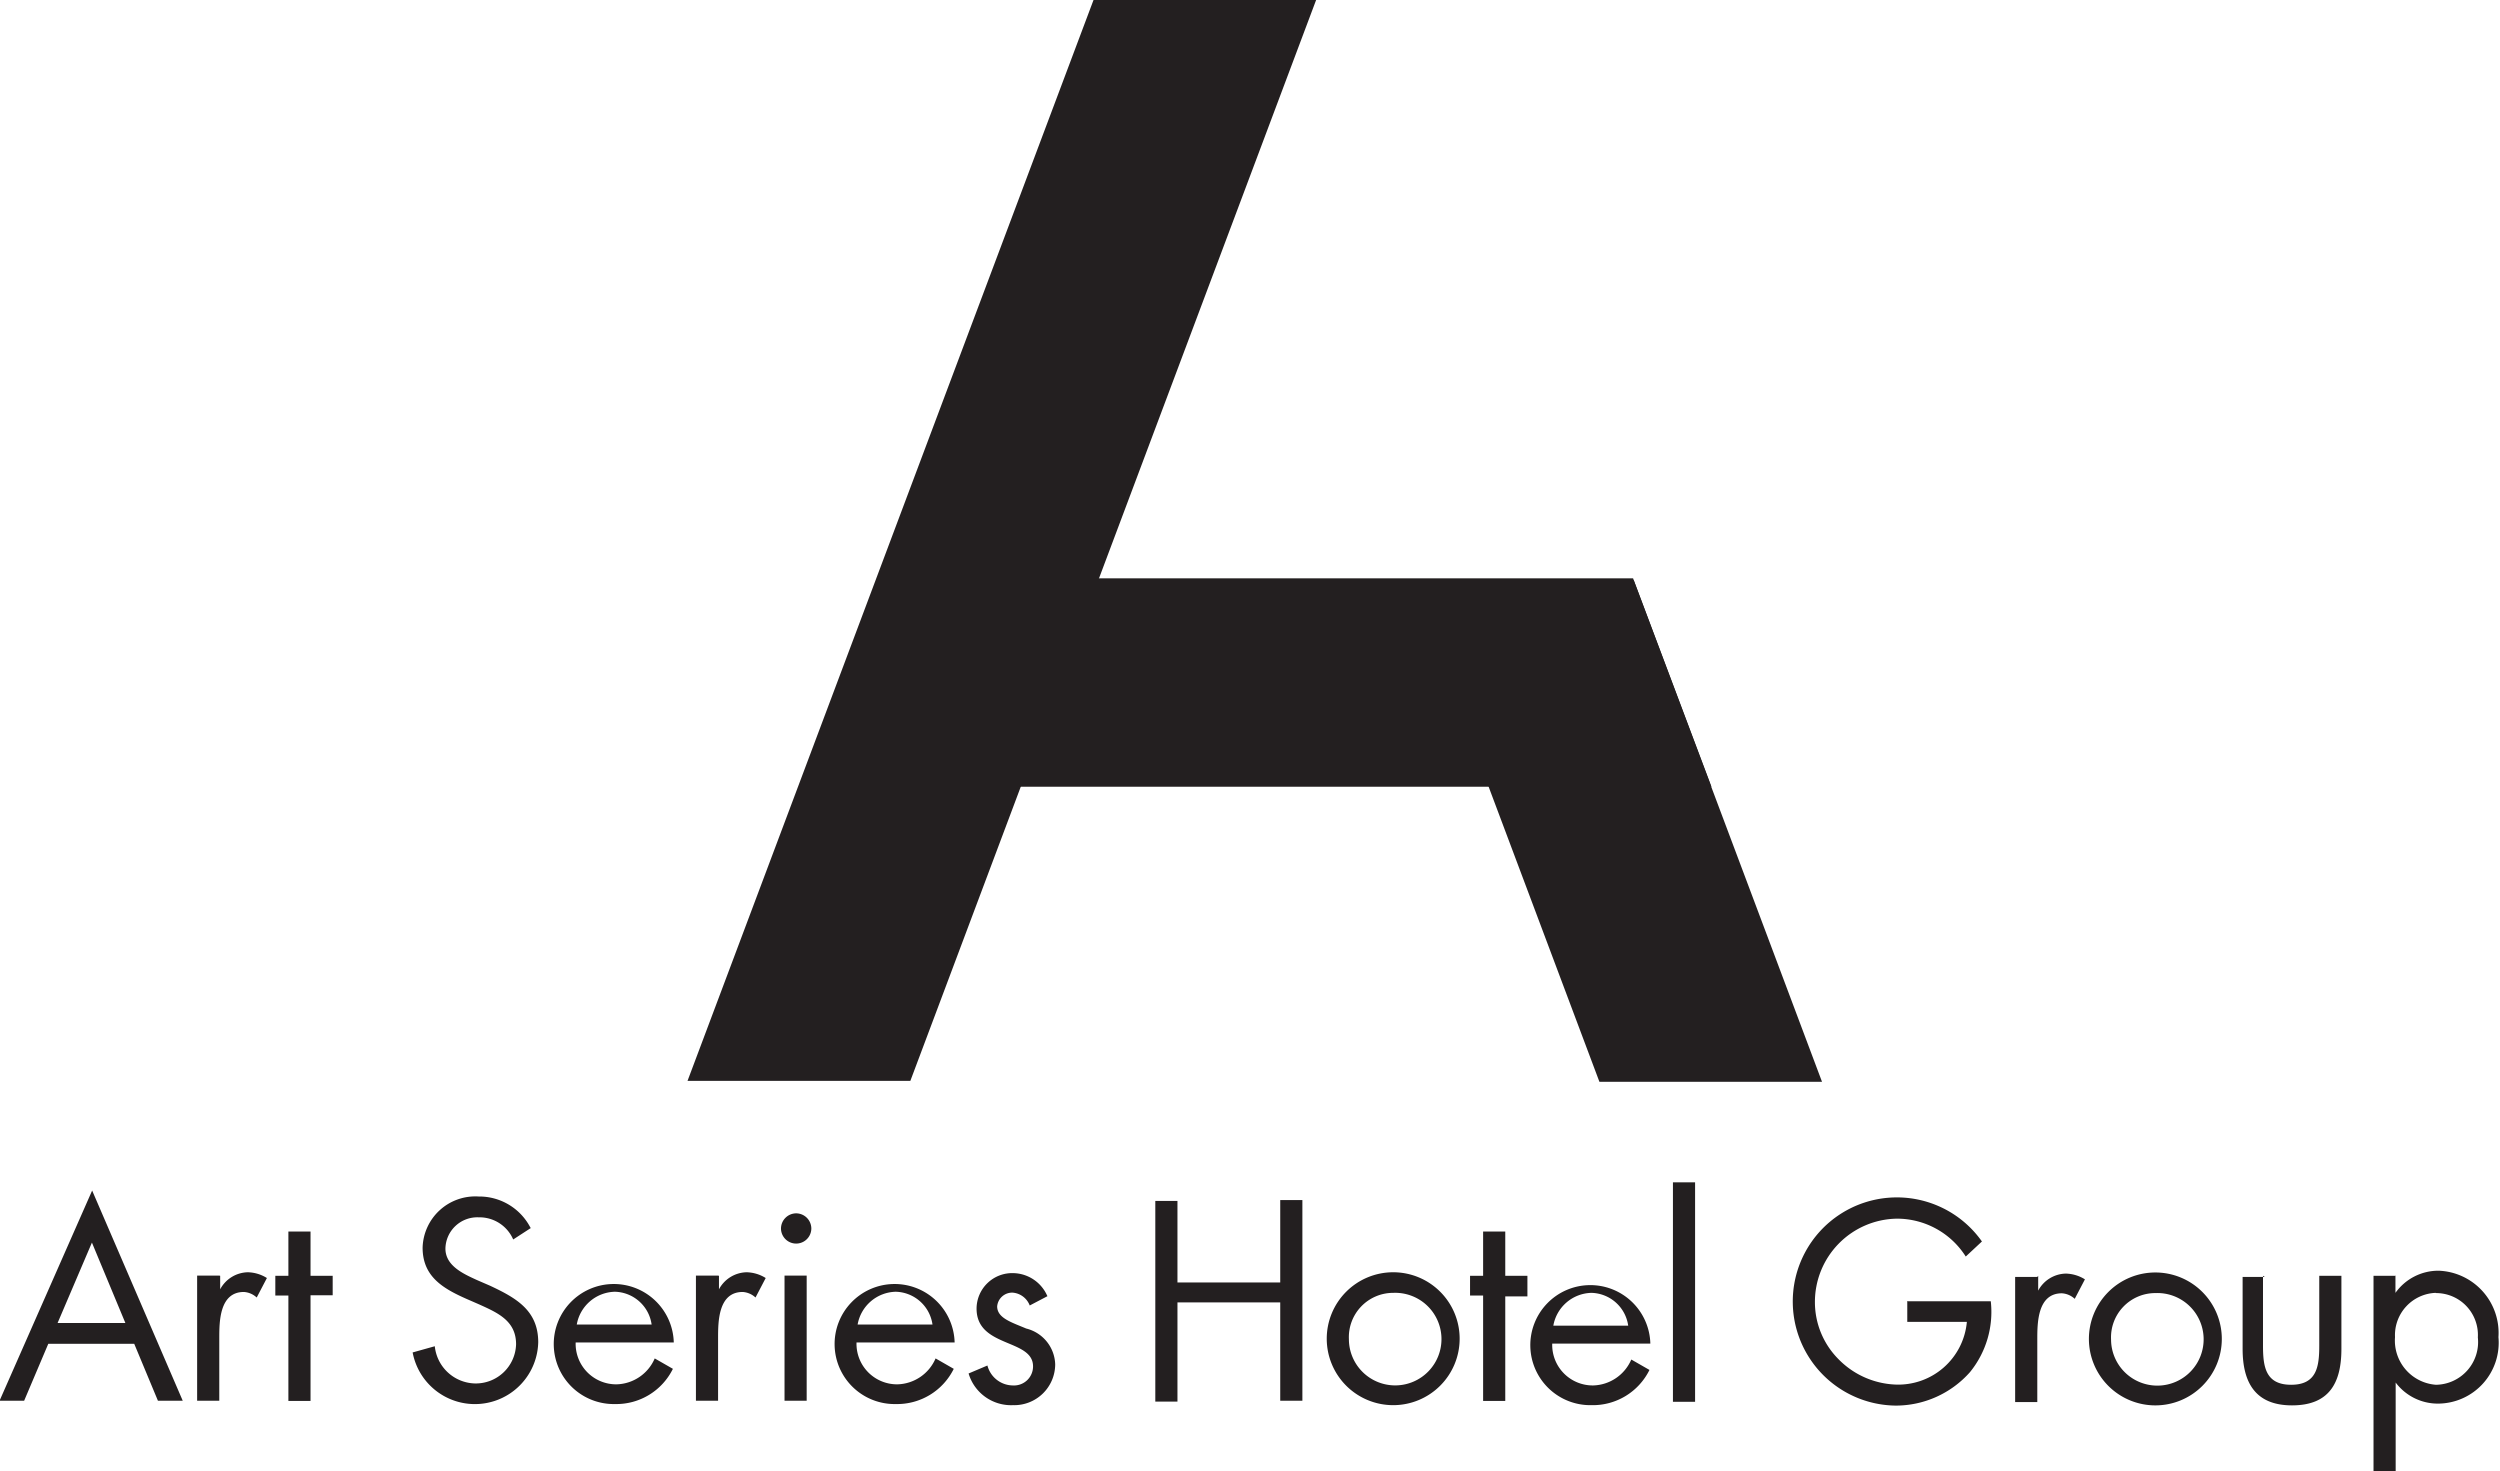 <svg xmlns="http://www.w3.org/2000/svg" viewBox="0 0 112.87 66.42" width="112.87" height="66.42"><defs><style>.cls-1{fill:#231f20;}</style></defs><title>art series</title><path class="cls-1" d="M6.06 60.67l1.07 2.57h1.12l-4.09-9.49-4.18 9.49h1.11l1.09-2.57h3.87zm-.4-.94H2.6l1.55-3.63 1.51 3.63zm4.24-2.14h-1v5.65h1v-2.82c0-.73 0-2.09 1.11-2.09a.94.94 0 0 1 .58.25l.46-.88a1.7 1.7 0 0 0-.86-.26 1.45 1.45 0 0 0-1.25.77v-.61zm4.12.89h1v-.88h-1v-2h-1v2h-.59v.89h.59v4.76h1v-4.76zm9.93-3.05a2.6 2.6 0 0 0-2.34-1.41 2.38 2.38 0 0 0-2.53 2.31c0 1.3.91 1.84 2 2.32l.55.24c.84.38 1.67.74 1.67 1.8a1.82 1.82 0 0 1-1.86 1.77 1.87 1.87 0 0 1-1.81-1.68l-1 .28a2.86 2.86 0 0 0 5.67-.46c0-1.44-1-2-2.17-2.55l-.6-.26c-.61-.28-1.42-.64-1.42-1.42a1.44 1.44 0 0 1 1.5-1.41 1.66 1.66 0 0 1 1.56 1l.8-.52zm6.47 5.19a2.71 2.71 0 1 0-2.65 2.77 2.85 2.85 0 0 0 2.61-1.59l-.82-.47a1.93 1.93 0 0 1-1.72 1.17 1.83 1.83 0 0 1-1.85-1.89h4.43zm-4.38-.82a1.79 1.79 0 0 1 1.72-1.48 1.72 1.72 0 0 1 1.66 1.48h-3.38zm6.38-2.21h-1v5.65h1v-2.82c0-.73 0-2.09 1.11-2.09a.94.94 0 0 1 .58.25l.46-.88a1.7 1.7 0 0 0-.86-.26 1.45 1.45 0 0 0-1.25.77v-.61zm4 0h-1v5.65h1V57.6zm-.48-2.81a.69.69 0 0 0-.68.68.685.685 0 0 0 1.37 0 .69.69 0 0 0-.68-.68zm7.16 5.84a2.71 2.71 0 1 0-2.65 2.77 2.85 2.85 0 0 0 2.61-1.59l-.82-.47a1.93 1.93 0 0 1-1.72 1.17 1.83 1.83 0 0 1-1.85-1.89h4.43zm-4.38-.82a1.79 1.79 0 0 1 1.72-1.48 1.72 1.72 0 0 1 1.66 1.48h-3.38zm8.55-1.32a1.71 1.71 0 0 0-1.5-1 1.61 1.61 0 0 0-1.68 1.6c0 1.78 2.55 1.35 2.55 2.61a.86.86 0 0 1-.91.86 1.2 1.2 0 0 1-1.15-.9l-.85.36a2 2 0 0 0 2 1.43 1.85 1.85 0 0 0 1.91-1.84 1.72 1.72 0 0 0-1.31-1.62c-.66-.28-1.31-.47-1.31-1a.68.68 0 0 1 .7-.62.9.9 0 0 1 .77.58l.8-.42zm5.89-.58v-3.68h-1v9.06h1V58.8h4.64v4.44h1v-9.06h-1v3.72h-4.64zm9.74 5.54a3 3 0 1 0-3-3 3 3 0 0 0 3 3zm0-5.07a2.09 2.09 0 1 1-2 2.09 2 2 0 0 1 2-2.09zm5.06.16h1v-.93h-1v-2h-1v2h-.59v.89h.59v4.76h1v-4.76zm6.55 2.14a2.71 2.71 0 1 0-2.65 2.77 2.85 2.85 0 0 0 2.61-1.59l-.82-.47a1.93 1.93 0 0 1-1.72 1.17 1.83 1.83 0 0 1-1.85-1.89h4.43zm-4.38-.82a1.79 1.79 0 0 1 1.72-1.48 1.72 1.72 0 0 1 1.66 1.48h-3.35zm6.4-6.47h-1v9.91h1v-9.91zm9.58 5.36v.94h2.69a3.11 3.11 0 0 1-3.23 2.83A3.81 3.81 0 0 1 83 61.36a3.65 3.65 0 0 1-1.06-2.56 3.76 3.76 0 0 1 3.7-3.78 3.68 3.68 0 0 1 3.11 1.71l.73-.68a4.7 4.7 0 1 0-3.89 7.41 4.48 4.48 0 0 0 3.35-1.51 4.31 4.31 0 0 0 .94-3.2h-3.72zm5.87-1.09h-1v5.65h1v-2.82c0-.73 0-2.09 1.11-2.09a.94.94 0 0 1 .58.25l.46-.88a1.7 1.7 0 0 0-.86-.26 1.45 1.45 0 0 0-1.25.77v-.67zm5.33 5.8a3 3 0 1 0-3-3 3 3 0 0 0 3 3zm0-5.07a2.09 2.09 0 1 1-2 2.09 2 2 0 0 1 2-2.09zm4.94-.73h-1v3.25c0 1.5.56 2.55 2.23 2.55s2.23-1 2.23-2.55v-3.3h-1v3.15c0 .95-.11 1.77-1.27 1.77s-1.27-.82-1.27-1.77V57.6zm7.72.73a1.89 1.89 0 0 1 1.9 2 1.93 1.93 0 0 1-1.89 2.14 2 2 0 0 1-1.85-2.15 1.91 1.91 0 0 1 1.84-2zm-1.81-.78h-1v8.82h1v-4a2.38 2.38 0 0 0 1.93.95 2.75 2.75 0 0 0 2.71-3 2.81 2.81 0 0 0-2.7-3 2.38 2.38 0 0 0-1.95 1v-.8zM49.37 0L31.04 48.8H41.1L59.42 0H49.37M73.76 26.2l8.5 22.64H72.21l-8.5-22.64h10.05"/><path class="cls-1" d="M40.41 26.11l3.54 9.41h33.32l-3.54-9.41H40.41"/></svg>